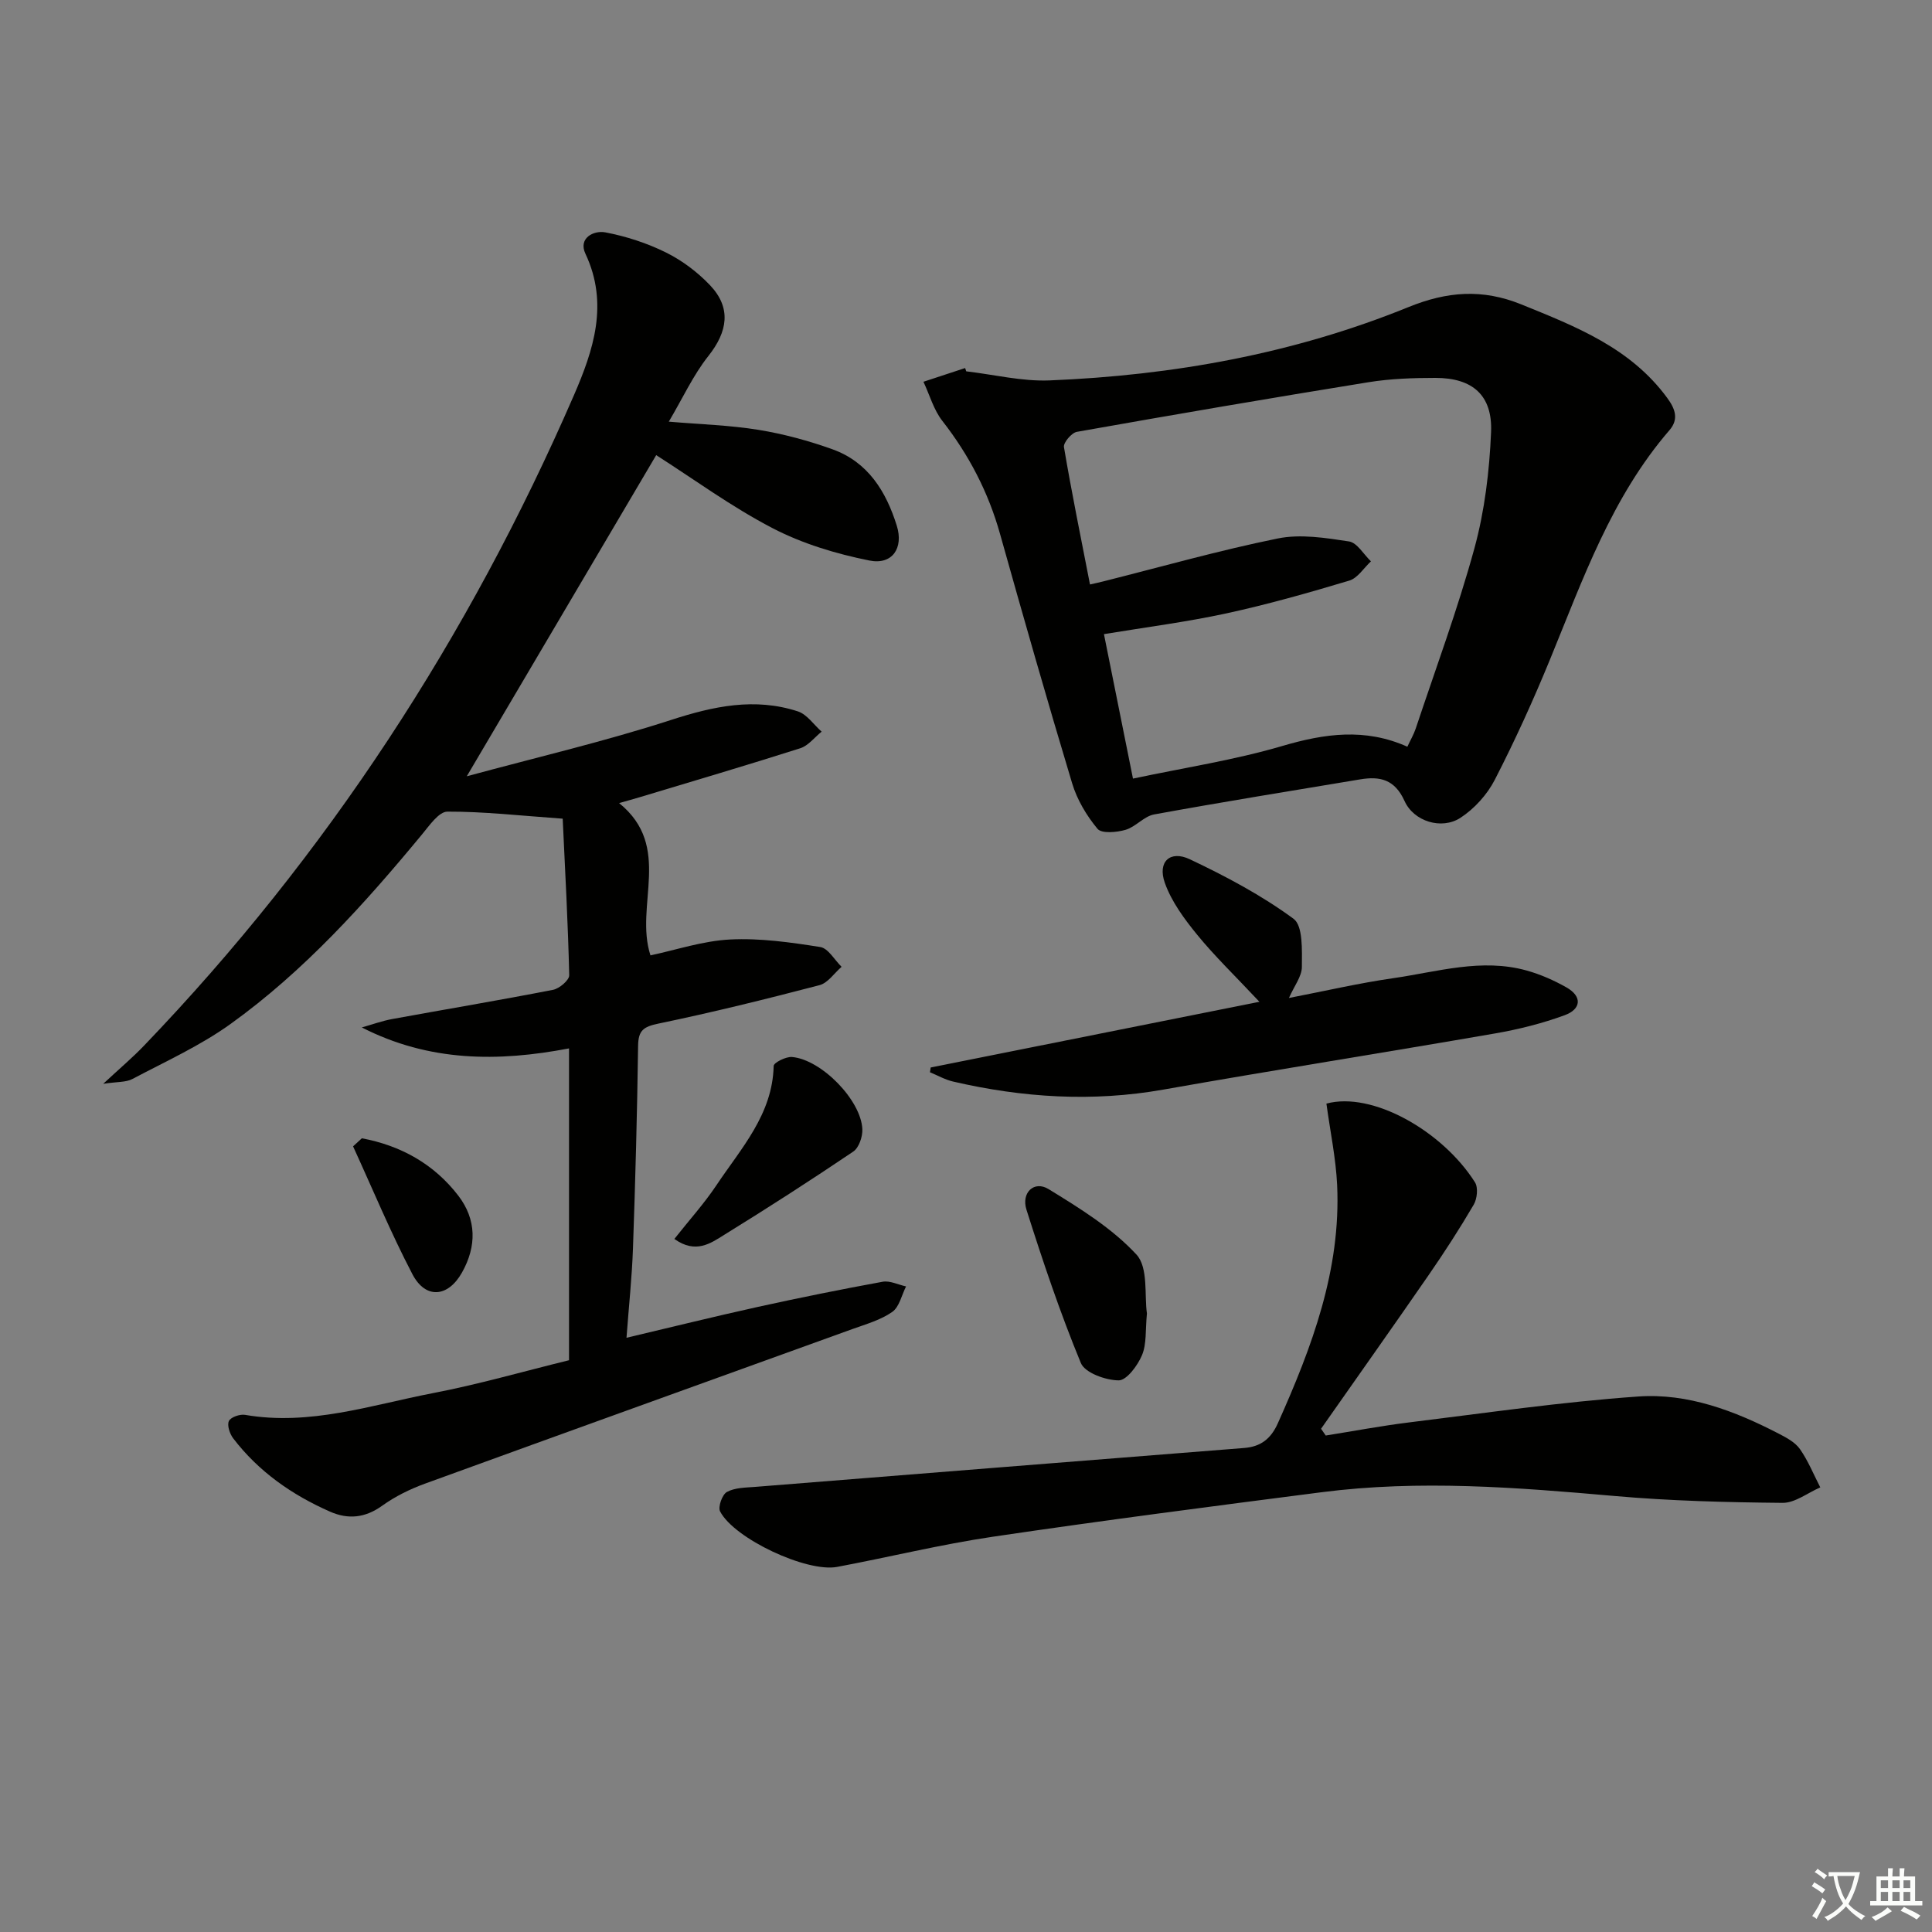 <svg enable-background="new 0 0 400 400" viewBox="0 0 400 400" xmlns="http://www.w3.org/2000/svg"><rect x="0" y="0" width="400" height="400" fill="#808080" stroke="none"/><path d="m377.9 391.2c-.2.3-.4.5-.6.8-.7-.6-1.4-1-2.2-1.5.2-.3.4-.5.5-.8.6.4 1.4.8 2.3 1.5zm-1.8 6.1c-.2-.2-.5-.4-.9-.6.4-.6.8-1.2 1.2-1.9s.7-1.3.9-1.9c.3.3.5.5.8.7-.7 1.3-1.4 2.6-2 3.7zm2.2-9c-.3.3-.5.5-.6.8-.6-.6-1.3-1.1-2-1.5.3-.3.5-.5.6-.7.6.5 1.3.9 2 1.4zm.3.2v-.9h2 4.5c-.3 1.3-.6 2.5-1 3.6s-.9 2.1-1.4 3c.4.5 1 1 1.6 1.4s1.2.8 1.9 1.1c-.3.2-.5.4-.8.8-.4-.3-1-.7-1.6-1.2s-1.2-1.1-1.6-1.6c-.5.6-1.1 1.1-1.7 1.6s-1.4.9-2.1 1.4c-.1-.3-.3-.5-.7-.8.6-.2 1.2-.5 1.9-1s1.4-1.1 2-1.8c-.5-.8-.9-1.6-1.2-2.5s-.6-2-.8-3.2c-.4.1-.7.1-1 .1zm2.5 2.7c.3 1 .7 1.7 1 2.2.3-.5.6-1.1 1-2s.6-1.9.9-3h-3.2-.4c.1.9.3 1.8.7 2.8z" fill="#fbfcfa"/><path d="m396.5 388.5v1.5 3.6h1.5v.9c-.4 0-1 0-1.7 0h-7.9c-.5 0-.9 0-1.2 0v-.9h1.3v-3.5c0-.7 0-1.2 0-1.6h2.4c0-.8 0-1.4 0-1.7h1c0 .3-.1.8-.1 1.7h1.5c0-.8 0-1.4 0-1.7h1c0 .3-.1.9-.1 1.7zm-8.2 9.2c-.2-.3-.5-.5-.8-.8.8-.3 1.4-.6 1.9-.9s1-.7 1.4-1.1c.3.3.6.5.9.8-1.6 1-2.8 1.6-3.4 2zm2.6-6.8v-1.6h-1.5v1.6zm0 2.7v-1.9h-1.5v1.9zm2.4-2.7v-1.6h-1.5v1.6zm0 2.7v-1.9h-1.5v1.9zm.2 2 .7-.8c.4.2.9.5 1.6.8s1.3.7 1.8 1c-.3.3-.5.6-.8.8-.4-.3-1.5-1-3.3-1.8zm2-4.7v-1.6h-1.4v1.6zm0 2.7v-1.9h-1.4v1.9z" fill="#fbfcfa"/><g fill="#010100"><path d="m117.81 281.62c0-21.73 0-42.85 0-64.56-14.69 2.81-28.97 2.79-42.9-4.34 2.1-.59 4.16-1.35 6.3-1.74 11.1-2.03 22.23-3.89 33.3-6.05 1.31-.26 3.36-2 3.34-3.02-.25-10.76-.84-21.5-1.35-32.41-8.74-.62-16.31-1.49-23.88-1.46-1.76.01-3.72 2.87-5.24 4.71-11.92 14.41-24.41 28.3-39.66 39.26-6.26 4.5-13.44 7.75-20.3 11.38-1.36.72-3.19.56-6.05 1 3.43-3.19 6.09-5.43 8.48-7.93 37.86-39.45 67.22-84.55 88.97-134.62 4.03-9.29 7.27-18.95 2.39-29.3-1.53-3.24 1.69-4.89 4.13-4.43 4.31.82 8.64 2.23 12.57 4.18 3.35 1.66 6.54 4.07 9.12 6.79 4.41 4.67 3.65 9.55-.37 14.63-3.14 3.95-5.29 8.69-8.19 13.59 6.57.56 12.65.73 18.6 1.7 5.19.85 10.36 2.25 15.31 4.03 7.34 2.64 11.08 8.73 13.29 15.81 1.44 4.61-.91 8.17-5.67 7.21-6.88-1.38-13.86-3.48-20.05-6.7-8.51-4.42-16.33-10.17-24.09-15.12-12.76 21.62-25.72 43.6-39.22 66.49 14.45-3.92 28.56-7.21 42.29-11.66 8.81-2.86 17.33-4.68 26.25-1.78 1.9.62 3.3 2.76 4.93 4.2-1.47 1.18-2.76 2.91-4.43 3.44-11.04 3.52-22.16 6.79-33.26 10.14-1.22.37-2.45.7-4.24 1.21 11.18 9.05 3.13 21.15 6.49 31.53 5.3-1.12 10.87-3.01 16.52-3.29 6.18-.31 12.48.59 18.63 1.56 1.65.26 2.96 2.67 4.42 4.1-1.52 1.31-2.84 3.35-4.58 3.8-11.06 2.89-22.18 5.64-33.37 7.96-3.06.64-4.14 1.4-4.18 4.61-.19 13.98-.57 27.96-1.06 41.93-.21 5.95-.85 11.88-1.34 18.5 9.31-2.2 18.23-4.41 27.2-6.39 8.58-1.89 17.2-3.63 25.84-5.21 1.5-.27 3.22.62 4.84.97-.92 1.81-1.39 4.25-2.86 5.28-2.39 1.67-5.39 2.52-8.2 3.53-29.52 10.68-59.06 21.29-88.56 32.03-3.1 1.13-6.17 2.64-8.84 4.56-3.52 2.53-7.02 2.89-10.8 1.23-7.88-3.47-14.79-8.29-20.06-15.19-.71-.94-1.29-2.69-.88-3.57.37-.8 2.27-1.46 3.34-1.28 13.39 2.31 26.02-2 38.81-4.48 9.41-1.8 18.66-4.47 28.27-6.83z"/><path d="m200.05 76.88c5.75.67 11.54 2.11 17.25 1.88 25.54-1.04 50.51-5.51 74.28-15.17 8.01-3.26 15.32-3.84 23.41-.56 11.32 4.59 22.58 8.99 30.17 19.33 1.66 2.25 2.47 4.41.49 6.7-12 13.88-17.93 30.89-24.74 47.48-3.46 8.44-7.25 16.78-11.42 24.89-1.58 3.08-4.25 6.03-7.15 7.91-3.87 2.49-9.62.76-11.55-3.51-2.03-4.48-5.09-5.15-9.18-4.47-14.23 2.37-28.47 4.67-42.66 7.26-2.1.38-3.82 2.58-5.93 3.19-1.83.53-4.94.81-5.79-.21-2.27-2.73-4.24-6.04-5.26-9.44-5.17-17.16-10.09-34.39-14.93-51.64-2.42-8.62-6.42-16.31-11.93-23.37-1.81-2.31-2.64-5.39-3.92-8.11 2.88-.95 5.75-1.89 8.63-2.84.06.22.15.45.23.68zm25.62 44.13c1.17-.27 1.95-.43 2.72-.63 12.05-3.03 24.02-6.43 36.18-8.9 4.7-.95 9.88-.12 14.73.62 1.68.26 3.03 2.68 4.54 4.12-1.48 1.37-2.75 3.47-4.49 3.99-8.4 2.52-16.86 4.92-25.42 6.78-8.21 1.78-16.58 2.85-25.37 4.3 2.01 9.98 3.91 19.48 6.01 29.91 10.65-2.26 20.98-3.83 30.91-6.75 8.77-2.58 17.14-3.77 25.9.15.65-1.4 1.32-2.54 1.73-3.76 4.14-12.43 8.71-24.74 12.16-37.35 2.12-7.76 3.1-15.97 3.44-24.02.32-7.66-3.85-11.23-11.51-11.23-4.64 0-9.34.16-13.91.9-20.14 3.26-40.25 6.7-60.34 10.27-1.09.19-2.82 2.24-2.67 3.15 1.59 9.41 3.51 18.78 5.39 28.45z"/><path d="m274.62 228.49c9.48-2.57 24.02 5.65 30.76 16.3.69 1.09.45 3.4-.26 4.62-2.92 4.99-6.07 9.86-9.36 14.62-7.35 10.64-14.83 21.19-22.25 31.78.32.47.65.94.97 1.4 5.74-.91 11.46-2 17.22-2.71 15.82-1.94 31.62-4.26 47.5-5.37 10.25-.72 19.95 2.97 29.06 7.69 1.61.83 3.41 1.79 4.4 3.2 1.7 2.43 2.84 5.27 4.21 7.93-2.61 1.12-5.23 3.23-7.83 3.2-11.59-.11-23.22-.4-34.76-1.42-20.22-1.78-40.42-3.39-60.66-.78-22.7 2.92-45.4 5.86-68.04 9.21-10.83 1.6-21.5 4.23-32.26 6.25-6.3 1.18-21.28-5.83-24.23-11.48-.48-.92.43-3.49 1.4-4.03 1.63-.9 3.81-.9 5.77-1.05 33.77-2.71 67.54-5.38 101.32-8.06 3.4-.27 5.52-1.83 7-5.15 7.03-15.73 13.07-31.7 12.26-49.31-.27-5.57-1.44-11.1-2.22-16.84z"/><path d="m192.69 221.01c22.14-4.42 44.28-8.85 68.06-13.6-5.09-5.43-9.26-9.43-12.88-13.87-2.67-3.27-5.33-6.87-6.71-10.77-1.54-4.35 1.09-6.81 5.2-4.86 7.45 3.53 14.84 7.45 21.45 12.31 1.99 1.46 1.74 6.55 1.73 9.97-.01 1.97-1.58 3.94-2.68 6.43 7.51-1.45 14.51-3.08 21.61-4.1 9.15-1.32 18.28-4.19 27.62-1.58 2.84.79 5.62 2.02 8.19 3.47 3.4 1.91 3.05 4.54-.31 5.77-4.63 1.7-9.49 2.92-14.36 3.77-22.9 3.97-45.86 7.59-68.75 11.64-14.68 2.6-29.12 1.67-43.51-1.66-1.66-.38-3.21-1.27-4.81-1.93.05-.32.1-.66.15-.99z"/><path d="m139.62 256.51c3.07-3.89 6.18-7.33 8.73-11.15 5.09-7.63 11.6-14.62 11.83-24.67.02-.68 2.54-1.96 3.8-1.85 6.09.53 14.31 8.95 14.56 14.95.07 1.55-.71 3.84-1.88 4.63-8.78 5.93-17.7 11.67-26.72 17.24-2.79 1.74-5.9 4.01-10.32.85z"/><path d="m237.46 271.94c-.34 3.43-.04 6.3-1.02 8.63-.9 2.15-3.18 5.23-4.83 5.22-2.7-.02-6.98-1.55-7.83-3.59-4.28-10.37-7.87-21.04-11.26-31.74-1.13-3.56 1.61-6.09 4.57-4.27 6.46 3.96 13.13 8.08 18.2 13.55 2.49 2.69 1.62 8.51 2.17 12.2z"/><path d="m74.92 235.67c8.01 1.5 14.92 5.29 19.99 11.91 3.74 4.89 3.82 10.42.73 15.9-2.88 5.12-7.53 5.56-10.27.3-4.49-8.6-8.22-17.61-12.27-26.44.61-.55 1.22-1.11 1.82-1.67z"/></g></svg>